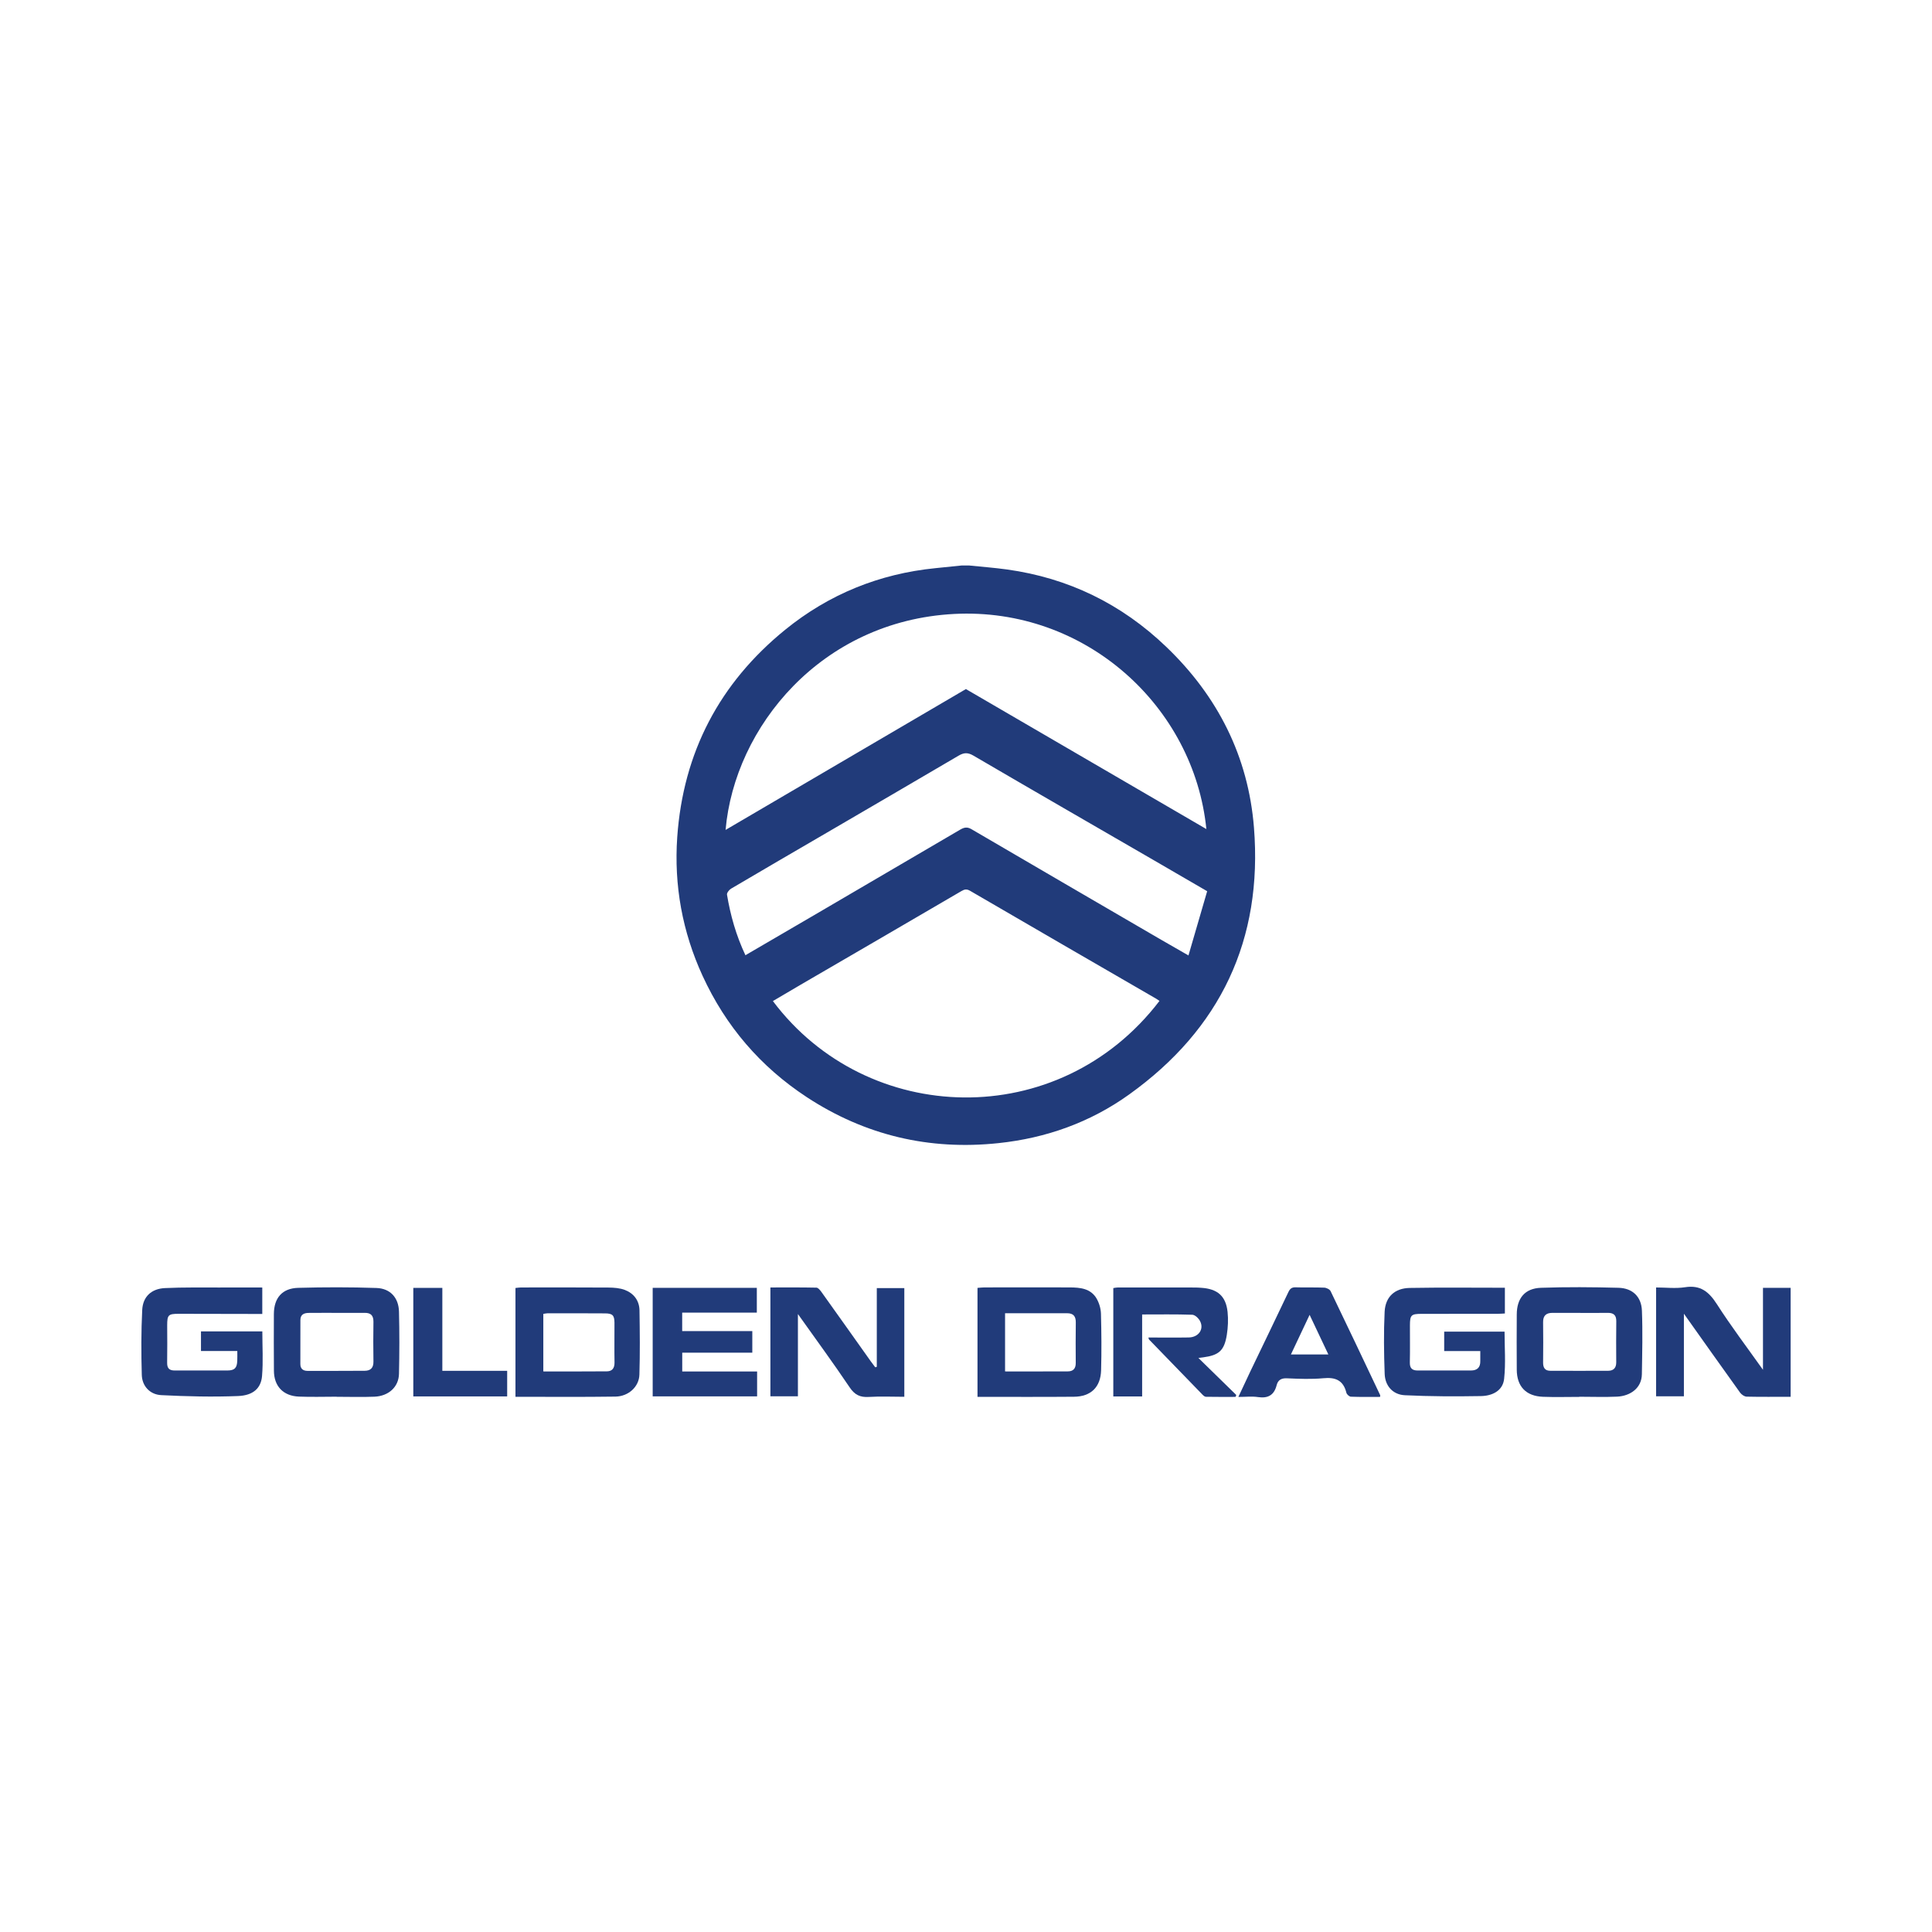 <svg width="41" height="41" viewBox="0 0 41 41" fill="none" xmlns="http://www.w3.org/2000/svg">
<g clip-path="url(#clip0_9483_356)">
<path d="M20.561 12C20.83 12.028 21.101 12.048 21.369 12.085C22.674 12.266 23.802 12.817 24.751 13.728C25.843 14.775 26.491 16.055 26.611 17.562C26.8 19.938 25.903 21.836 23.963 23.226C23.137 23.819 22.198 24.153 21.189 24.259C19.722 24.415 18.359 24.095 17.121 23.283C16.137 22.637 15.4 21.776 14.909 20.707C14.481 19.773 14.301 18.791 14.372 17.766C14.498 15.968 15.269 14.497 16.663 13.364C17.59 12.611 18.66 12.176 19.854 12.057C20.04 12.039 20.226 12.019 20.412 12C20.462 12 20.511 12 20.561 12H20.561ZM24.606 21.241C24.578 21.222 24.559 21.208 24.539 21.196C23.221 20.433 21.903 19.671 20.588 18.905C20.516 18.863 20.471 18.87 20.403 18.91C19.268 19.574 18.132 20.234 16.995 20.895C16.798 21.01 16.601 21.127 16.402 21.244C18.401 23.909 22.47 24.035 24.606 21.241ZM15.398 17.612C17.112 16.607 18.807 15.614 20.498 14.623C22.202 15.615 23.895 16.601 25.601 17.594C25.339 14.992 23.034 12.883 20.247 13.029C17.425 13.177 15.588 15.431 15.398 17.612ZM15.818 20.272C16.313 19.983 16.795 19.703 17.277 19.421C18.309 18.817 19.341 18.214 20.372 17.609C20.454 17.561 20.52 17.54 20.615 17.596C21.946 18.375 23.279 19.15 24.612 19.926C24.802 20.037 24.993 20.145 25.221 20.276C25.359 19.803 25.489 19.356 25.618 18.913C25.218 18.681 24.856 18.469 24.492 18.259C23.214 17.519 21.933 16.781 20.657 16.035C20.537 15.965 20.455 15.97 20.34 16.038C19.407 16.587 18.471 17.131 17.536 17.677C16.862 18.07 16.186 18.462 15.514 18.859C15.473 18.883 15.422 18.949 15.428 18.986C15.501 19.425 15.621 19.851 15.819 20.271L15.818 20.272Z" fill="#213B7A"/>
<path d="M38 29.642C37.679 29.642 37.371 29.646 37.065 29.639C37.018 29.637 36.959 29.596 36.929 29.556C36.537 29.011 36.15 28.463 35.735 27.879V29.632H35.145V27.322C35.348 27.322 35.558 27.348 35.759 27.317C36.087 27.265 36.266 27.414 36.434 27.675C36.732 28.14 37.067 28.582 37.413 29.069V27.33H38V29.642Z" fill="#213B7A"/>
<path d="M18.607 29.006V27.335H19.191V29.642C18.939 29.642 18.688 29.63 18.439 29.645C18.252 29.657 18.137 29.601 18.029 29.439C17.682 28.923 17.313 28.421 16.933 27.886V29.631H16.349V27.322C16.677 27.322 17.001 27.319 17.326 27.326C17.362 27.327 17.404 27.379 17.431 27.416C17.782 27.906 18.13 28.398 18.479 28.889C18.51 28.932 18.543 28.974 18.574 29.016C18.585 29.013 18.596 29.009 18.607 29.006Z" fill="#213B7A"/>
<path d="M5.566 27.322V27.884C5.489 27.884 5.413 27.884 5.336 27.884C4.821 27.883 4.306 27.881 3.791 27.881C3.57 27.881 3.548 27.906 3.548 28.129C3.549 28.391 3.552 28.654 3.547 28.916C3.545 29.037 3.591 29.085 3.712 29.084C4.084 29.081 4.455 29.085 4.826 29.084C4.979 29.083 5.029 29.031 5.035 28.878C5.038 28.815 5.036 28.751 5.036 28.671H4.265V28.254H5.567C5.567 28.572 5.587 28.889 5.561 29.201C5.539 29.46 5.374 29.613 5.053 29.626C4.511 29.648 3.966 29.634 3.423 29.607C3.181 29.595 3.016 29.415 3.009 29.178C2.996 28.719 2.995 28.258 3.018 27.8C3.032 27.515 3.215 27.348 3.502 27.335C3.887 27.317 4.274 27.324 4.66 27.323C4.956 27.321 5.253 27.323 5.566 27.323L5.566 27.322Z" fill="#213B7A"/>
<path d="M31.936 27.328V27.874C31.882 27.877 31.829 27.881 31.776 27.881C31.241 27.882 30.706 27.881 30.171 27.882C29.946 27.882 29.922 27.907 29.921 28.126C29.92 28.388 29.925 28.651 29.919 28.913C29.916 29.035 29.968 29.084 30.085 29.084C30.462 29.083 30.839 29.083 31.215 29.084C31.349 29.084 31.417 29.019 31.414 28.883C31.413 28.819 31.414 28.756 31.414 28.672H30.648V28.259H31.929C31.929 28.594 31.956 28.93 31.92 29.26C31.893 29.518 31.664 29.623 31.428 29.627C30.89 29.636 30.35 29.635 29.813 29.609C29.56 29.597 29.394 29.412 29.385 29.158C29.369 28.718 29.363 28.277 29.384 27.838C29.4 27.52 29.598 27.338 29.916 27.332C30.584 27.32 31.252 27.328 31.936 27.328Z" fill="#213B7A"/>
<path d="M33.516 29.644C33.258 29.644 33 29.652 32.744 29.642C32.383 29.628 32.19 29.423 32.188 29.067C32.186 28.676 32.185 28.285 32.188 27.894C32.19 27.551 32.359 27.341 32.701 27.329C33.249 27.31 33.799 27.314 34.348 27.329C34.645 27.337 34.833 27.518 34.844 27.814C34.862 28.263 34.85 28.714 34.843 29.164C34.838 29.463 34.592 29.626 34.317 29.639C34.05 29.651 33.783 29.641 33.516 29.641C33.516 29.642 33.516 29.643 33.516 29.644L33.516 29.644ZM33.539 27.862V27.861C33.341 27.861 33.144 27.861 32.946 27.861C32.815 27.861 32.745 27.917 32.747 28.058C32.751 28.344 32.75 28.631 32.747 28.917C32.746 29.025 32.787 29.09 32.9 29.09C33.31 29.091 33.72 29.092 34.13 29.09C34.243 29.089 34.3 29.027 34.299 28.91C34.297 28.619 34.296 28.328 34.3 28.036C34.301 27.906 34.239 27.86 34.118 27.861C33.925 27.864 33.732 27.862 33.54 27.862H33.539Z" fill="#213B7A"/>
<path d="M10.939 29.642V27.333C10.982 27.329 11.019 27.322 11.056 27.322C11.675 27.322 12.295 27.319 12.914 27.324C13.03 27.325 13.155 27.334 13.262 27.375C13.451 27.448 13.567 27.601 13.571 27.807C13.578 28.262 13.583 28.717 13.569 29.172C13.562 29.428 13.338 29.634 13.061 29.638C12.359 29.648 11.656 29.642 10.939 29.642V29.642ZM11.53 29.104C11.991 29.104 12.436 29.106 12.88 29.102C12.992 29.101 13.042 29.034 13.041 28.917C13.036 28.636 13.041 28.354 13.04 28.072C13.039 27.913 13 27.872 12.836 27.872C12.431 27.869 12.026 27.87 11.62 27.87C11.592 27.87 11.564 27.878 11.53 27.883V29.104V29.104Z" fill="#213B7A"/>
<path d="M20.744 29.643V27.331C20.793 27.328 20.841 27.321 20.888 27.321C21.492 27.32 22.096 27.319 22.7 27.321C22.923 27.322 23.146 27.342 23.272 27.558C23.326 27.652 23.361 27.77 23.364 27.878C23.375 28.279 23.378 28.68 23.367 29.08C23.357 29.437 23.15 29.638 22.793 29.641C22.115 29.647 21.438 29.643 20.744 29.643ZM21.329 27.869V29.104C21.781 29.104 22.221 29.105 22.661 29.103C22.774 29.103 22.83 29.043 22.829 28.925C22.827 28.638 22.826 28.351 22.83 28.064C22.832 27.934 22.778 27.869 22.647 27.869C22.212 27.869 21.777 27.869 21.329 27.869Z" fill="#213B7A"/>
<path d="M7.145 29.64C6.878 29.64 6.611 29.649 6.344 29.638C6.01 29.625 5.815 29.417 5.813 29.09C5.81 28.689 5.81 28.288 5.812 27.887C5.813 27.545 5.988 27.339 6.328 27.33C6.881 27.315 7.436 27.314 7.989 27.333C8.285 27.343 8.46 27.542 8.467 27.835C8.478 28.275 8.477 28.715 8.467 29.155C8.461 29.432 8.249 29.627 7.947 29.64C7.68 29.651 7.413 29.642 7.145 29.642V29.641V29.64ZM7.16 27.861C6.958 27.861 6.755 27.86 6.552 27.862C6.455 27.863 6.375 27.893 6.375 28.013C6.375 28.324 6.374 28.635 6.374 28.947C6.374 29.046 6.43 29.091 6.523 29.092C6.928 29.093 7.334 29.092 7.739 29.09C7.865 29.09 7.927 29.027 7.925 28.895C7.921 28.614 7.92 28.332 7.925 28.05C7.926 27.918 7.87 27.859 7.739 27.861C7.546 27.863 7.354 27.861 7.161 27.861L7.16 27.861Z" fill="#213B7A"/>
<path d="M16.067 29.105V29.633H13.851V27.33H16.061V27.856H14.477V28.248H15.965V28.706H14.478V29.105H16.067H16.067Z" fill="#213B7A"/>
<path d="M24.238 27.895V29.635H23.626V27.335C23.658 27.33 23.691 27.322 23.724 27.322C24.268 27.322 24.813 27.323 25.358 27.323C25.402 27.323 25.447 27.326 25.491 27.329C25.836 27.351 26.015 27.503 26.051 27.841C26.068 28.001 26.06 28.168 26.035 28.327C25.982 28.661 25.869 28.76 25.534 28.805C25.507 28.809 25.48 28.812 25.432 28.818C25.709 29.089 25.973 29.347 26.236 29.604C26.231 29.617 26.225 29.631 26.22 29.644C26.01 29.644 25.801 29.646 25.592 29.642C25.567 29.642 25.539 29.617 25.519 29.597C25.14 29.207 24.762 28.816 24.383 28.425C24.378 28.419 24.378 28.408 24.371 28.384C24.66 28.384 24.944 28.388 25.228 28.383C25.438 28.379 25.558 28.204 25.465 28.032C25.434 27.974 25.359 27.903 25.302 27.901C24.953 27.889 24.602 27.895 24.238 27.895Z" fill="#213B7A"/>
<path d="M29.288 29.644C29.081 29.644 28.875 29.648 28.669 29.64C28.634 29.639 28.58 29.591 28.572 29.555C28.507 29.293 28.342 29.223 28.085 29.248C27.83 29.272 27.57 29.261 27.313 29.25C27.193 29.244 27.121 29.285 27.093 29.394C27.039 29.607 26.91 29.68 26.695 29.648C26.569 29.629 26.439 29.645 26.28 29.645C26.372 29.449 26.455 29.27 26.54 29.091C26.807 28.535 27.076 27.98 27.34 27.423C27.374 27.351 27.409 27.317 27.493 27.319C27.696 27.326 27.9 27.317 28.102 27.326C28.15 27.328 28.22 27.362 28.238 27.401C28.592 28.134 28.94 28.87 29.289 29.606C29.293 29.614 29.289 29.625 29.288 29.645V29.644ZM27.792 27.903C27.654 28.197 27.526 28.467 27.395 28.744H28.19C28.056 28.461 27.931 28.196 27.792 27.903Z" fill="#213B7A"/>
<path d="M9.387 27.331V29.091H10.763V29.634H8.771V27.331H9.387Z" fill="#213B7A"/>
</g>
<defs>
<clipPath id="clip0_9483_356">
<rect width="35" height="17.655" fill="white" transform="translate(3 12)"/>
</clipPath>
</defs>
</svg>
